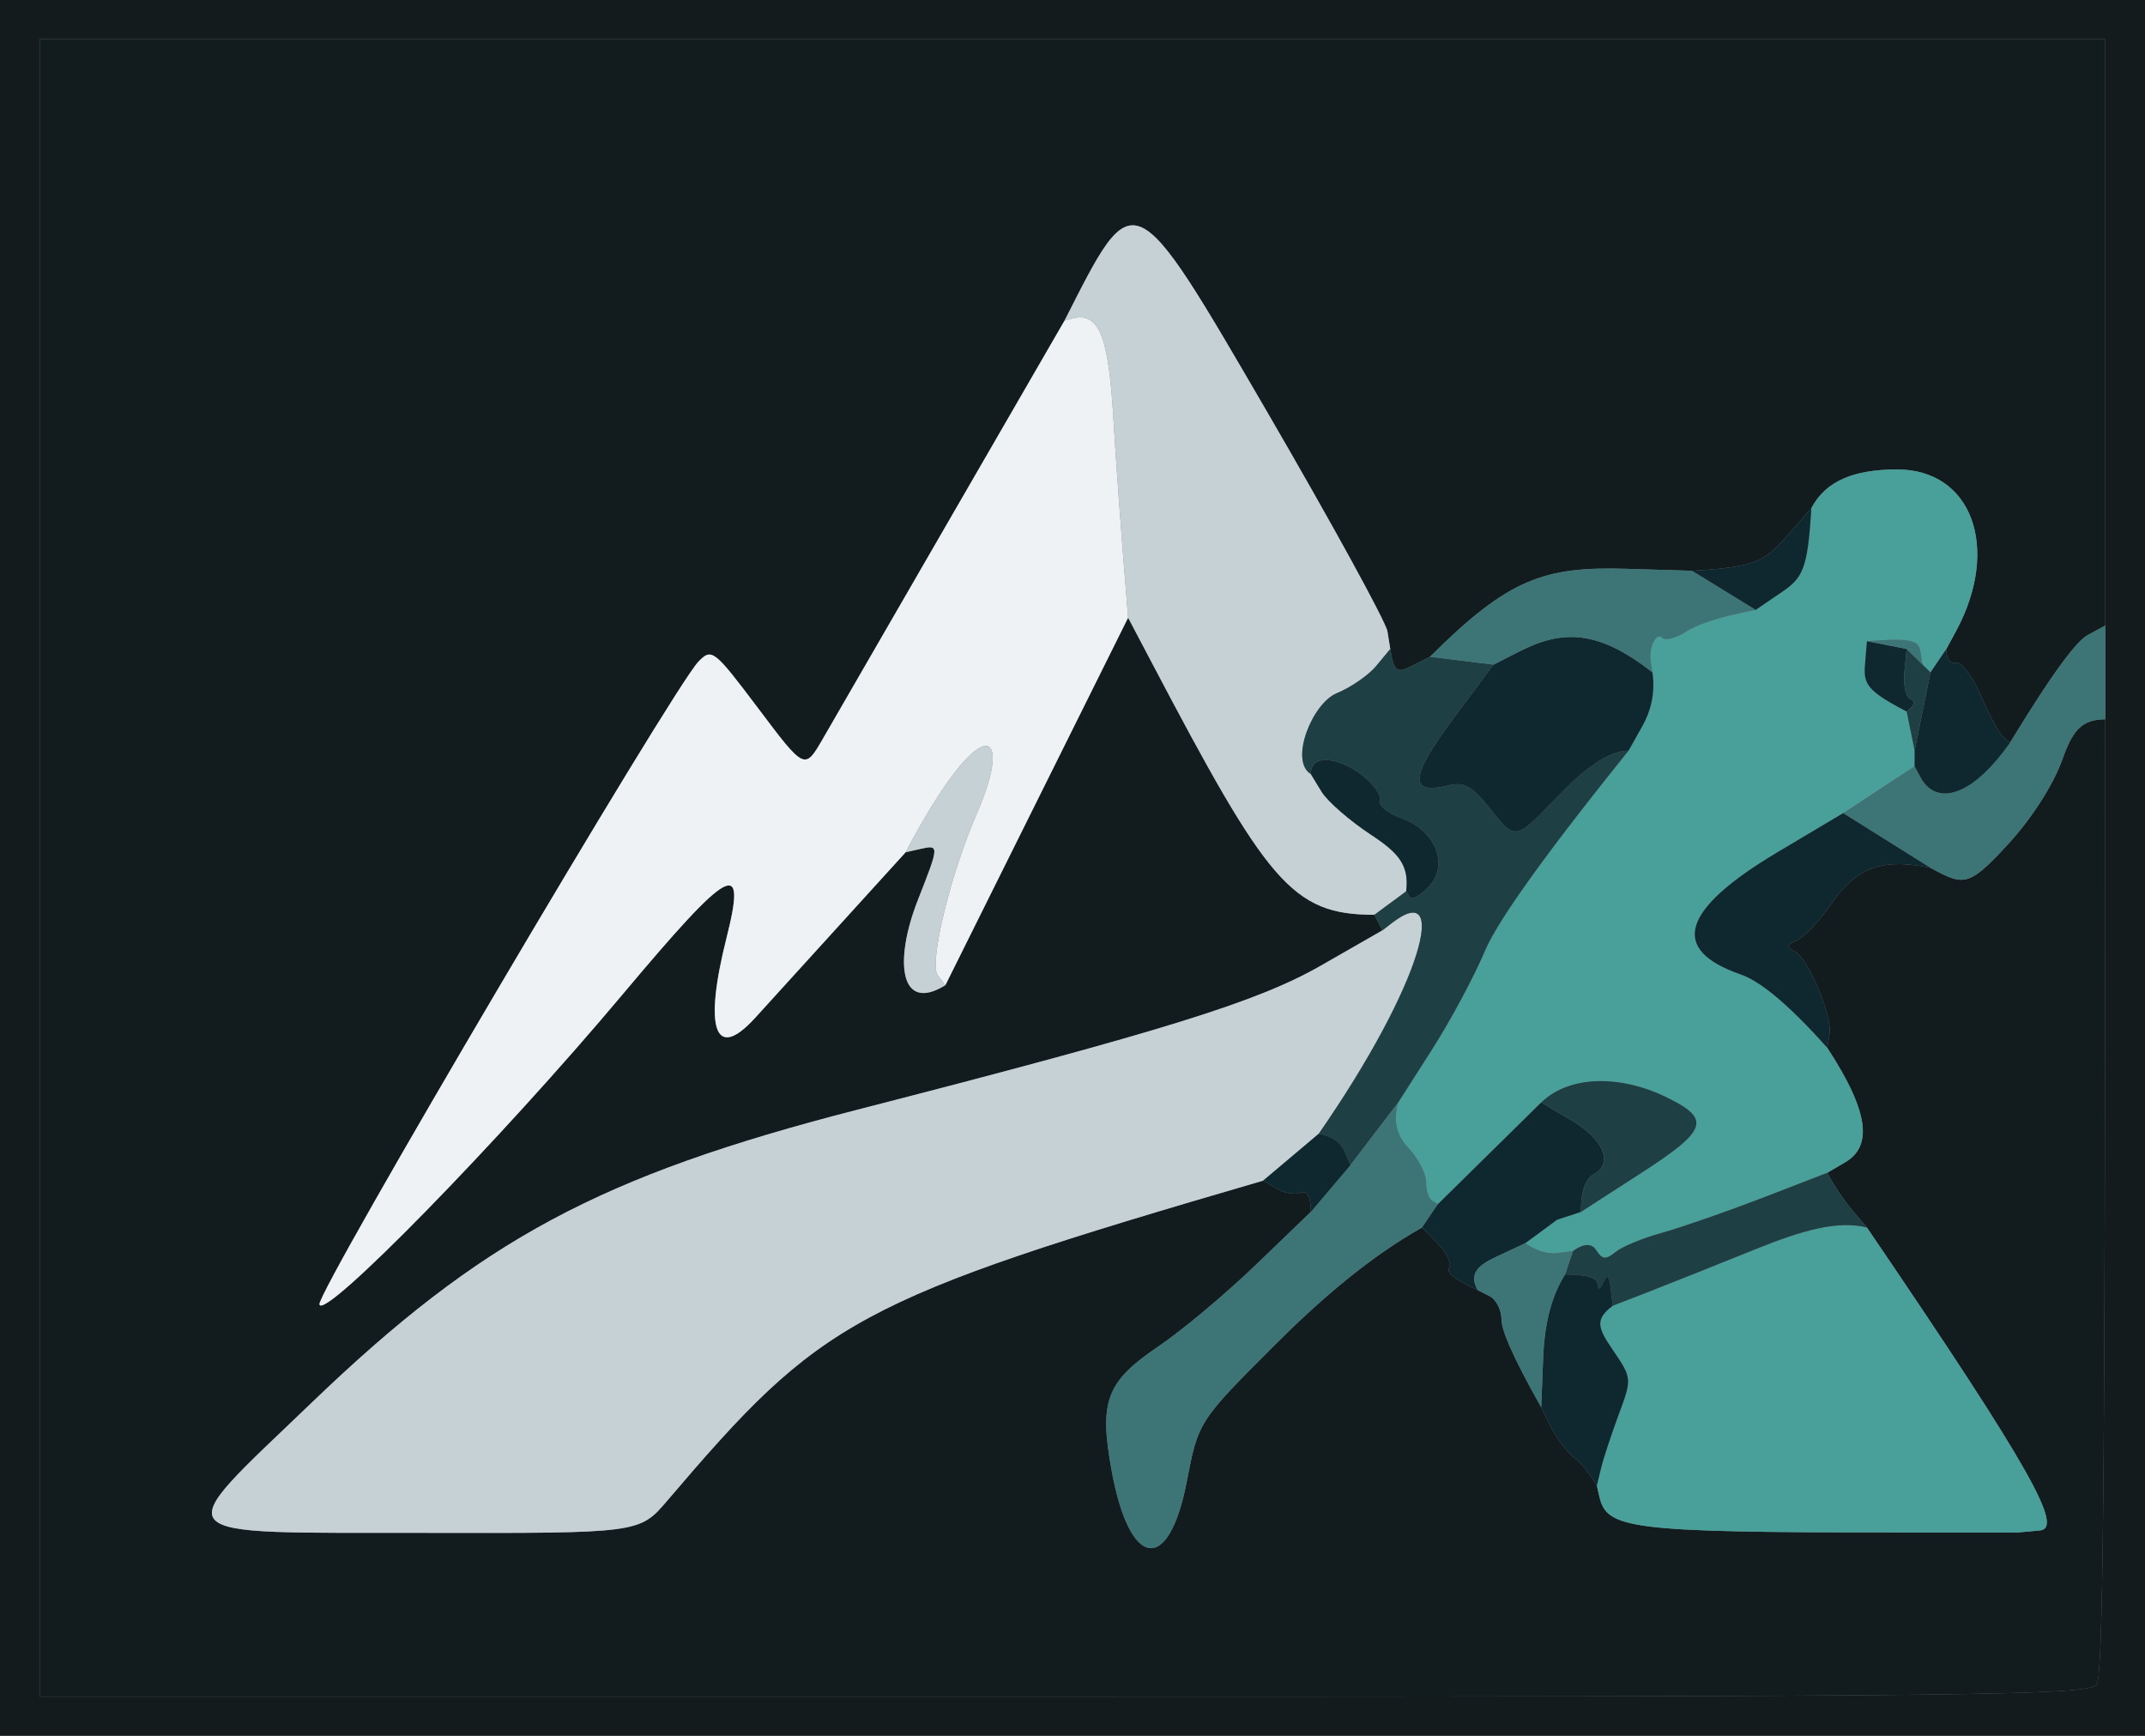 <svg width="110" height="89" viewBox="0 0 110 89" fill="none" xmlns="http://www.w3.org/2000/svg">
<rect x="0" y="0" width="110" height="89" fill="#808080" stroke="none"/>
<g clip-path="url(#clip0_2012_2484)">
<path d="M110 89H0V0H110V89ZM107.963 36.883V32.072V2.005H2.037V86.996H54.552C101.176 86.996 107.116 86.927 107.515 86.382C107.829 85.953 107.963 78.476 107.963 36.883Z" fill="#131B1C"/>
<path d="M107.963 32.072L107.046 32.573C106.541 32.85 105.441 34.201 103.074 38.086L102.724 37.785C102.528 37.62 102.019 36.674 101.591 35.68C101.159 34.686 100.585 33.92 100.312 33.976C100.039 34.032 99.815 33.896 99.815 33.275L100.304 32.373C102.614 28.099 101.123 24.042 97.248 24.07C95.126 24.082 93.643 24.619 92.889 26.059L91.565 27.562C90.469 28.805 89.939 29.081 86.778 29.266L83.417 29.166C79.204 29.041 77.367 29.651 73.333 33.676L72.417 34.137C71.651 34.522 71.484 34.489 71.296 33.275L71.15 32.373C71.068 31.876 68.29 26.812 64.978 21.116C58.056 9.225 58.198 9.341 54.593 16.437L48.856 26.359C45.703 31.816 42.705 37.003 42.195 37.885C41.266 39.489 41.266 39.489 38.895 36.338C36.61 33.303 36.5 33.215 35.811 33.932C34.475 35.331 16.268 66.205 16.382 66.878C16.541 67.784 25.634 58.487 31.924 50.991C37.482 44.372 38.313 43.923 37.253 48.108C36.08 52.771 36.667 54.434 38.704 52.213C39.266 51.6 41.234 49.435 46.444 43.698L47.157 43.538C48.184 43.301 48.184 43.317 47.064 46.164C45.829 49.319 46.159 51.953 48.482 50.514L57.852 31.671L59.066 33.976C65.002 45.254 66.245 46.905 70.482 46.905L70.889 47.707L67.732 49.515C64.497 51.367 59.738 52.847 44 56.892C30.747 60.3 24.705 63.543 15.97 71.934C8.576 79.038 8.169 78.573 21.805 78.597C32.796 78.617 32.796 78.617 34.222 76.941C42.13 67.664 43.752 66.662 64.778 60.536L65.479 60.945C65.862 61.173 66.412 61.27 66.701 61.157C66.986 61.049 67.222 61.226 67.222 62.14L64.411 64.846C62.867 66.333 60.626 68.209 59.437 69.015C56.732 70.839 56.353 71.833 57.009 75.413C57.929 80.453 59.934 80.746 60.859 75.971C61.453 72.88 61.453 72.88 65.458 68.879C67.662 66.678 70.241 64.441 72.926 62.941L73.741 63.779C74.193 64.24 74.45 64.79 74.319 65.002C74.185 65.21 74.458 65.555 75.778 66.149L76.389 66.461C76.727 66.63 77 67.171 77 67.66C77 68.153 77.46 69.364 79.037 72.162L79.546 73.184C79.828 73.746 80.333 74.419 80.667 74.688C81.005 74.952 81.416 75.393 81.889 76.171L82.003 76.672C82.39 78.38 83.258 78.577 97.37 78.577H103.482L104.598 78.476C105.824 78.368 104.276 75.482 95.741 62.941L95.028 62.1C94.637 61.635 94.176 61.001 93.704 60.135L94.62 59.598C95.936 58.824 95.985 57.209 93.704 53.721L93.822 53.019C93.981 52.085 92.693 49.062 92.005 48.758C91.589 48.573 91.622 48.445 92.147 48.212C92.522 48.044 93.288 47.246 93.846 46.436C95.101 44.608 96.323 43.943 99 44.5L99.395 44.709C100.78 45.438 101.135 45.294 103.017 43.241C104.182 41.974 105.299 40.23 105.743 38.988C106.272 37.5 106.708 36.883 107.963 36.883C107.963 78.476 107.829 85.953 107.515 86.382C107.116 86.927 101.176 86.996 54.552 86.996H2.037V2.005H107.963V32.072Z" fill="#121C1E"/>
<path d="M70.889 47.707L71.398 47.314C74.319 45.069 72.999 50.381 67.629 58.131L64.778 60.536C43.751 66.662 42.13 67.664 34.222 76.941C32.796 78.617 32.796 78.617 21.804 78.597C8.168 78.573 8.576 79.038 15.97 71.934C24.705 63.543 30.747 60.3 44 56.892C59.738 52.847 64.497 51.367 67.731 49.515L70.889 47.707Z" fill="#C6D1D6"/>
<path d="M54.593 16.437L54.971 16.337C56.332 15.976 56.833 17.151 57.086 21.292C57.224 23.581 57.453 26.856 57.852 31.671L48.481 50.514L48.09 50.012C47.626 49.415 48.734 44.837 50.095 41.714C52.063 37.204 50.319 36.342 46.444 43.698C41.234 49.435 39.266 51.6 38.704 52.213C36.667 54.434 36.08 52.771 37.253 48.108C38.313 43.923 37.481 44.372 31.924 50.991C25.634 58.487 16.541 67.784 16.382 66.878C16.268 66.205 34.475 35.331 35.811 33.932C36.5 33.215 36.61 33.303 38.895 36.338C41.266 39.489 41.266 39.489 42.195 37.885C42.705 37.003 45.703 31.816 48.856 26.359L54.593 16.437Z" fill="#EFF2F4"/>
<path d="M78.222 63.743L79.852 62.541L81.074 62.14L84.028 60.235C87.625 57.918 87.8 57.381 85.356 56.21C83.213 55.188 80.569 55.056 79.037 56.527L73.741 61.739L73.435 61.55C73.268 61.446 73.13 61.013 73.13 60.584C73.13 60.155 72.718 59.373 72.217 58.848C71.716 58.319 71.394 57.581 71.704 56.527L73.435 53.817C74.388 52.326 75.603 50.06 76.14 48.782C76.674 47.499 78.552 44.66 83.518 38.486L84.231 37.212C84.623 36.514 84.9 35.612 84.741 34.477L84.659 33.976C84.533 33.219 84.924 32.385 85.254 32.709C85.413 32.866 85.959 32.721 86.464 32.389C86.973 32.056 87.984 31.667 90.037 31.27L91.361 30.368C92.461 29.619 92.701 29.178 92.889 26.059C93.642 24.619 95.126 24.082 97.248 24.07C101.123 24.042 102.614 28.099 100.304 32.373L99.815 33.275L99 34.477L98.593 34.077L98.478 33.375C98.389 32.85 98.03 32.697 95.741 32.874L95.639 34.097C95.557 35.075 95.761 35.436 97.778 36.482L98.185 38.486V39.288L94.518 41.694L91.157 43.694C86.216 46.641 85.596 48.689 89.259 49.96C90.127 50.261 91.479 51.227 93.704 53.721C95.985 57.209 95.936 58.824 94.62 59.598L93.704 60.135L90.343 61.434C88.493 62.144 86.187 62.945 85.217 63.214C84.248 63.479 83.18 63.92 82.846 64.196C82.353 64.597 82.166 64.581 81.873 64.12C81.673 63.803 81.323 63.679 80.667 64.144L79.88 64.244C79.444 64.3 78.894 64.208 78.222 63.743Z" fill="#49A09B"/>
<path d="M57.852 31.671C57.453 26.856 57.225 23.581 57.086 21.292C56.834 17.151 56.332 15.976 54.972 16.337L54.593 16.437C58.198 9.341 58.056 9.225 64.978 21.115C68.29 26.812 71.068 31.876 71.15 32.373L71.296 33.275L70.584 34.137C70.192 34.614 69.276 35.247 68.55 35.544C67.292 36.065 66.11 39.016 67.222 39.689L67.772 40.591C68.074 41.088 69.219 42.083 70.315 42.804C71.712 43.726 72.278 44.352 72.111 45.703L70.482 46.905C66.245 46.905 65.002 45.254 59.066 33.976L57.852 31.671Z" fill="#C6D1D6"/>
<path d="M103.481 78.577H97.37C83.258 78.577 82.39 78.38 82.003 76.672L81.889 76.171L82.109 75.269C82.227 74.772 82.638 73.537 83.013 72.519C83.698 70.691 83.694 70.659 82.695 69.2C81.913 68.061 81.799 67.64 82.704 66.951L84.435 66.281C85.388 65.912 87.91 64.906 90.037 64.048C92.457 63.07 94.249 62.569 95.74 62.941C104.276 75.482 105.824 78.368 104.598 78.476L103.481 78.577Z" fill="#49A09B"/>
<path d="M69.259 59.734L68.954 59.033C68.787 58.648 68.42 58.287 67.63 58.131C72.999 50.381 74.319 45.069 71.398 47.314L70.889 47.707L70.481 46.905L72.111 45.703L72.299 45.999C72.4 46.16 72.832 45.923 73.264 45.466C74.327 44.344 73.618 42.576 71.846 41.942C71.154 41.698 70.661 41.289 70.754 41.036C70.848 40.784 70.437 40.198 69.834 39.733C68.693 38.851 67.222 38.599 67.222 39.689C66.11 39.016 67.291 36.065 68.55 35.544C69.276 35.247 70.192 34.614 70.583 34.137L71.296 33.275C71.484 34.489 71.651 34.522 72.417 34.137L73.333 33.676L76.593 34.077L74.49 36.907C72.303 39.85 72.246 40.768 74.283 40.27C75.089 40.07 75.497 40.307 76.495 41.561C77.717 43.097 77.717 43.097 79.925 40.792C81.139 39.525 82.447 38.486 83.519 38.486C78.552 44.66 76.674 47.499 76.14 48.782C75.603 50.06 74.388 52.326 73.435 53.817L71.704 56.527L69.259 59.734Z" fill="#1E3F44"/>
<path d="M67.222 62.14L69.259 59.734L71.704 56.527C71.394 57.581 71.716 58.319 72.217 58.848C72.718 59.373 73.13 60.155 73.13 60.584C73.13 61.013 73.268 61.446 73.435 61.55L73.741 61.739L72.926 62.941C70.241 64.441 67.662 66.678 65.458 68.879C61.453 72.88 61.453 72.88 60.859 75.971C59.934 80.746 57.929 80.453 57.009 75.413C56.353 71.833 56.731 70.839 59.437 69.015C60.626 68.209 62.867 66.333 64.411 64.846L67.222 62.14Z" fill="#3D7577"/>
<path d="M76.593 34.077L77.917 33.403C80.133 32.273 81.958 32.289 84.741 34.477C84.9 35.612 84.623 36.514 84.232 37.212L83.519 38.486C82.447 38.486 81.139 39.525 79.925 40.792C77.717 43.097 77.717 43.097 76.495 41.561C75.497 40.307 75.089 40.07 74.283 40.27C72.246 40.768 72.303 39.849 74.49 36.907L76.593 34.077Z" fill="#0F2830"/>
<path d="M99 44.5L94.519 41.694L98.185 39.288L98.491 39.858C99.22 41.221 100.972 41.06 103.074 38.086C105.441 34.201 106.541 32.85 107.046 32.573L107.963 32.072V36.883C106.708 36.883 106.272 37.5 105.743 38.988C105.299 40.23 104.182 41.974 103.017 43.241C101.135 45.294 100.78 45.438 99.395 44.709L99 44.5Z" fill="#3D7577"/>
<path d="M94.519 41.694L99 44.5C96.323 43.943 95.101 44.608 93.847 46.436C93.288 47.246 92.522 48.044 92.148 48.212C91.622 48.445 91.59 48.573 92.005 48.758C92.694 49.062 93.981 52.085 93.822 53.019L93.704 53.721C91.48 51.227 90.127 50.261 89.259 49.96C85.597 48.689 86.216 46.641 91.158 43.694L94.519 41.694Z" fill="#0F2830"/>
<path d="M76.593 34.077L73.334 33.676C77.367 29.651 79.204 29.041 83.417 29.166L86.778 29.266L90.037 31.27C87.984 31.667 86.974 32.056 86.464 32.389C85.959 32.721 85.413 32.866 85.254 32.709C84.924 32.385 84.533 33.219 84.659 33.976L84.741 34.477C81.958 32.289 80.133 32.273 77.917 33.403L76.593 34.077Z" fill="#3D7577"/>
<path d="M72.926 62.941L73.741 61.739L79.037 56.527L80.565 57.429C82.235 58.415 82.752 59.654 81.726 60.215C81.367 60.416 81.074 60.929 81.074 62.14L79.852 62.541L78.222 63.743L76.723 64.445C75.761 64.894 75.325 65.327 75.778 66.149C74.458 65.555 74.185 65.21 74.319 65.002C74.45 64.79 74.193 64.24 73.741 63.779L72.926 62.941Z" fill="#0F2830"/>
<path d="M82.704 66.951L82.598 66.048C82.516 65.383 82.418 65.303 82.223 65.748C82.052 66.129 81.942 66.165 81.921 65.848C81.905 65.571 81.522 65.347 80.259 65.347L80.667 64.144C81.323 63.679 81.673 63.803 81.873 64.12C82.166 64.581 82.353 64.597 82.846 64.196C83.18 63.92 84.248 63.479 85.217 63.214C86.187 62.945 88.493 62.144 90.343 61.434L93.704 60.135C94.176 61.001 94.637 61.635 95.028 62.099L95.741 62.941C94.25 62.569 92.457 63.07 90.037 64.048C87.91 64.906 85.388 65.912 84.435 66.281L82.704 66.951Z" fill="#1E3F44"/>
<path d="M79.037 72.162L79.139 69.56C79.196 68.133 79.469 66.598 80.259 65.347C81.522 65.347 81.905 65.571 81.922 65.848C81.942 66.165 82.052 66.129 82.223 65.748C82.419 65.303 82.516 65.383 82.598 66.048L82.704 66.951C81.799 67.64 81.913 68.061 82.696 69.2C83.694 70.659 83.698 70.691 83.013 72.519C82.639 73.537 82.227 74.772 82.109 75.269L81.889 76.171C81.416 75.393 81.005 74.952 80.667 74.688C80.333 74.419 79.828 73.746 79.546 73.184L79.037 72.162Z" fill="#0F2830"/>
<path d="M81.074 62.14C81.074 60.929 81.368 60.416 81.726 60.215C82.753 59.654 82.235 58.415 80.565 57.429L79.037 56.527C80.569 55.056 83.213 55.188 85.356 56.21C87.8 57.381 87.625 57.918 84.028 60.235L81.074 62.14Z" fill="#1E3F44"/>
<path d="M46.444 43.698C50.319 36.342 52.062 37.204 50.095 41.714C48.734 44.837 47.626 49.415 48.09 50.012L48.481 50.514C46.159 51.953 45.829 49.319 47.064 46.164C48.184 43.317 48.184 43.301 47.157 43.538L46.444 43.698Z" fill="#C6D1D6"/>
<path d="M98.185 39.288V38.486L99 34.477L99.815 33.275C99.815 33.896 100.039 34.032 100.312 33.976C100.585 33.92 101.159 34.686 101.591 35.68C102.019 36.674 102.528 37.62 102.724 37.785L103.074 38.086C100.972 41.06 99.22 41.221 98.491 39.858L98.185 39.288Z" fill="#0F2830"/>
<path d="M79.037 72.162C77.46 69.364 77 68.153 77 67.66C77 67.171 76.727 66.63 76.389 66.461L75.778 66.149C75.326 65.327 75.761 64.894 76.723 64.445L78.222 63.743C78.894 64.208 79.445 64.3 79.88 64.244L80.667 64.144L80.259 65.347C79.469 66.598 79.196 68.133 79.139 69.56L79.037 72.162Z" fill="#3D7577"/>
<path d="M72.111 45.703C72.278 44.352 71.712 43.726 70.314 42.804C69.219 42.083 68.074 41.088 67.772 40.591L67.222 39.689C67.222 38.599 68.693 38.851 69.834 39.733C70.437 40.198 70.848 40.784 70.754 41.036C70.661 41.289 71.154 41.698 71.846 41.942C73.618 42.576 74.327 44.344 73.264 45.466C72.832 45.923 72.4 46.16 72.299 45.999L72.111 45.703Z" fill="#0F2830"/>
<path d="M86.778 29.266C89.939 29.081 90.469 28.805 91.565 27.562L92.889 26.059C92.701 29.178 92.461 29.619 91.361 30.368L90.037 31.27L86.778 29.266Z" fill="#0F2830"/>
<path d="M67.222 62.14C67.222 61.226 66.986 61.049 66.701 61.157C66.412 61.27 65.862 61.173 65.479 60.945L64.778 60.536L67.63 58.131C68.42 58.287 68.787 58.648 68.954 59.033L69.259 59.734L67.222 62.14Z" fill="#0F2830"/>
<path d="M95.741 32.874L97.778 33.275L97.66 34.474C97.599 35.131 97.733 35.748 97.965 35.844C98.198 35.941 98.251 36.125 97.778 36.482C95.761 35.436 95.558 35.075 95.639 34.097L95.741 32.874Z" fill="#0F2830"/>
<path d="M98.185 38.486L97.778 36.482C98.251 36.125 98.198 35.941 97.965 35.845C97.733 35.748 97.599 35.131 97.66 34.474L97.778 33.275L99 34.477L98.185 38.486Z" fill="#1E3F44"/>
<path d="M97.778 33.275L95.741 32.874C98.03 32.697 98.389 32.85 98.478 33.375L98.593 34.077L97.778 33.275Z" fill="#3D7577"/>
</g>
<defs>
<clipPath id="clip0_2012_2484">
<rect width="110" height="89" fill="white"/>
</clipPath>
</defs>
</svg>
